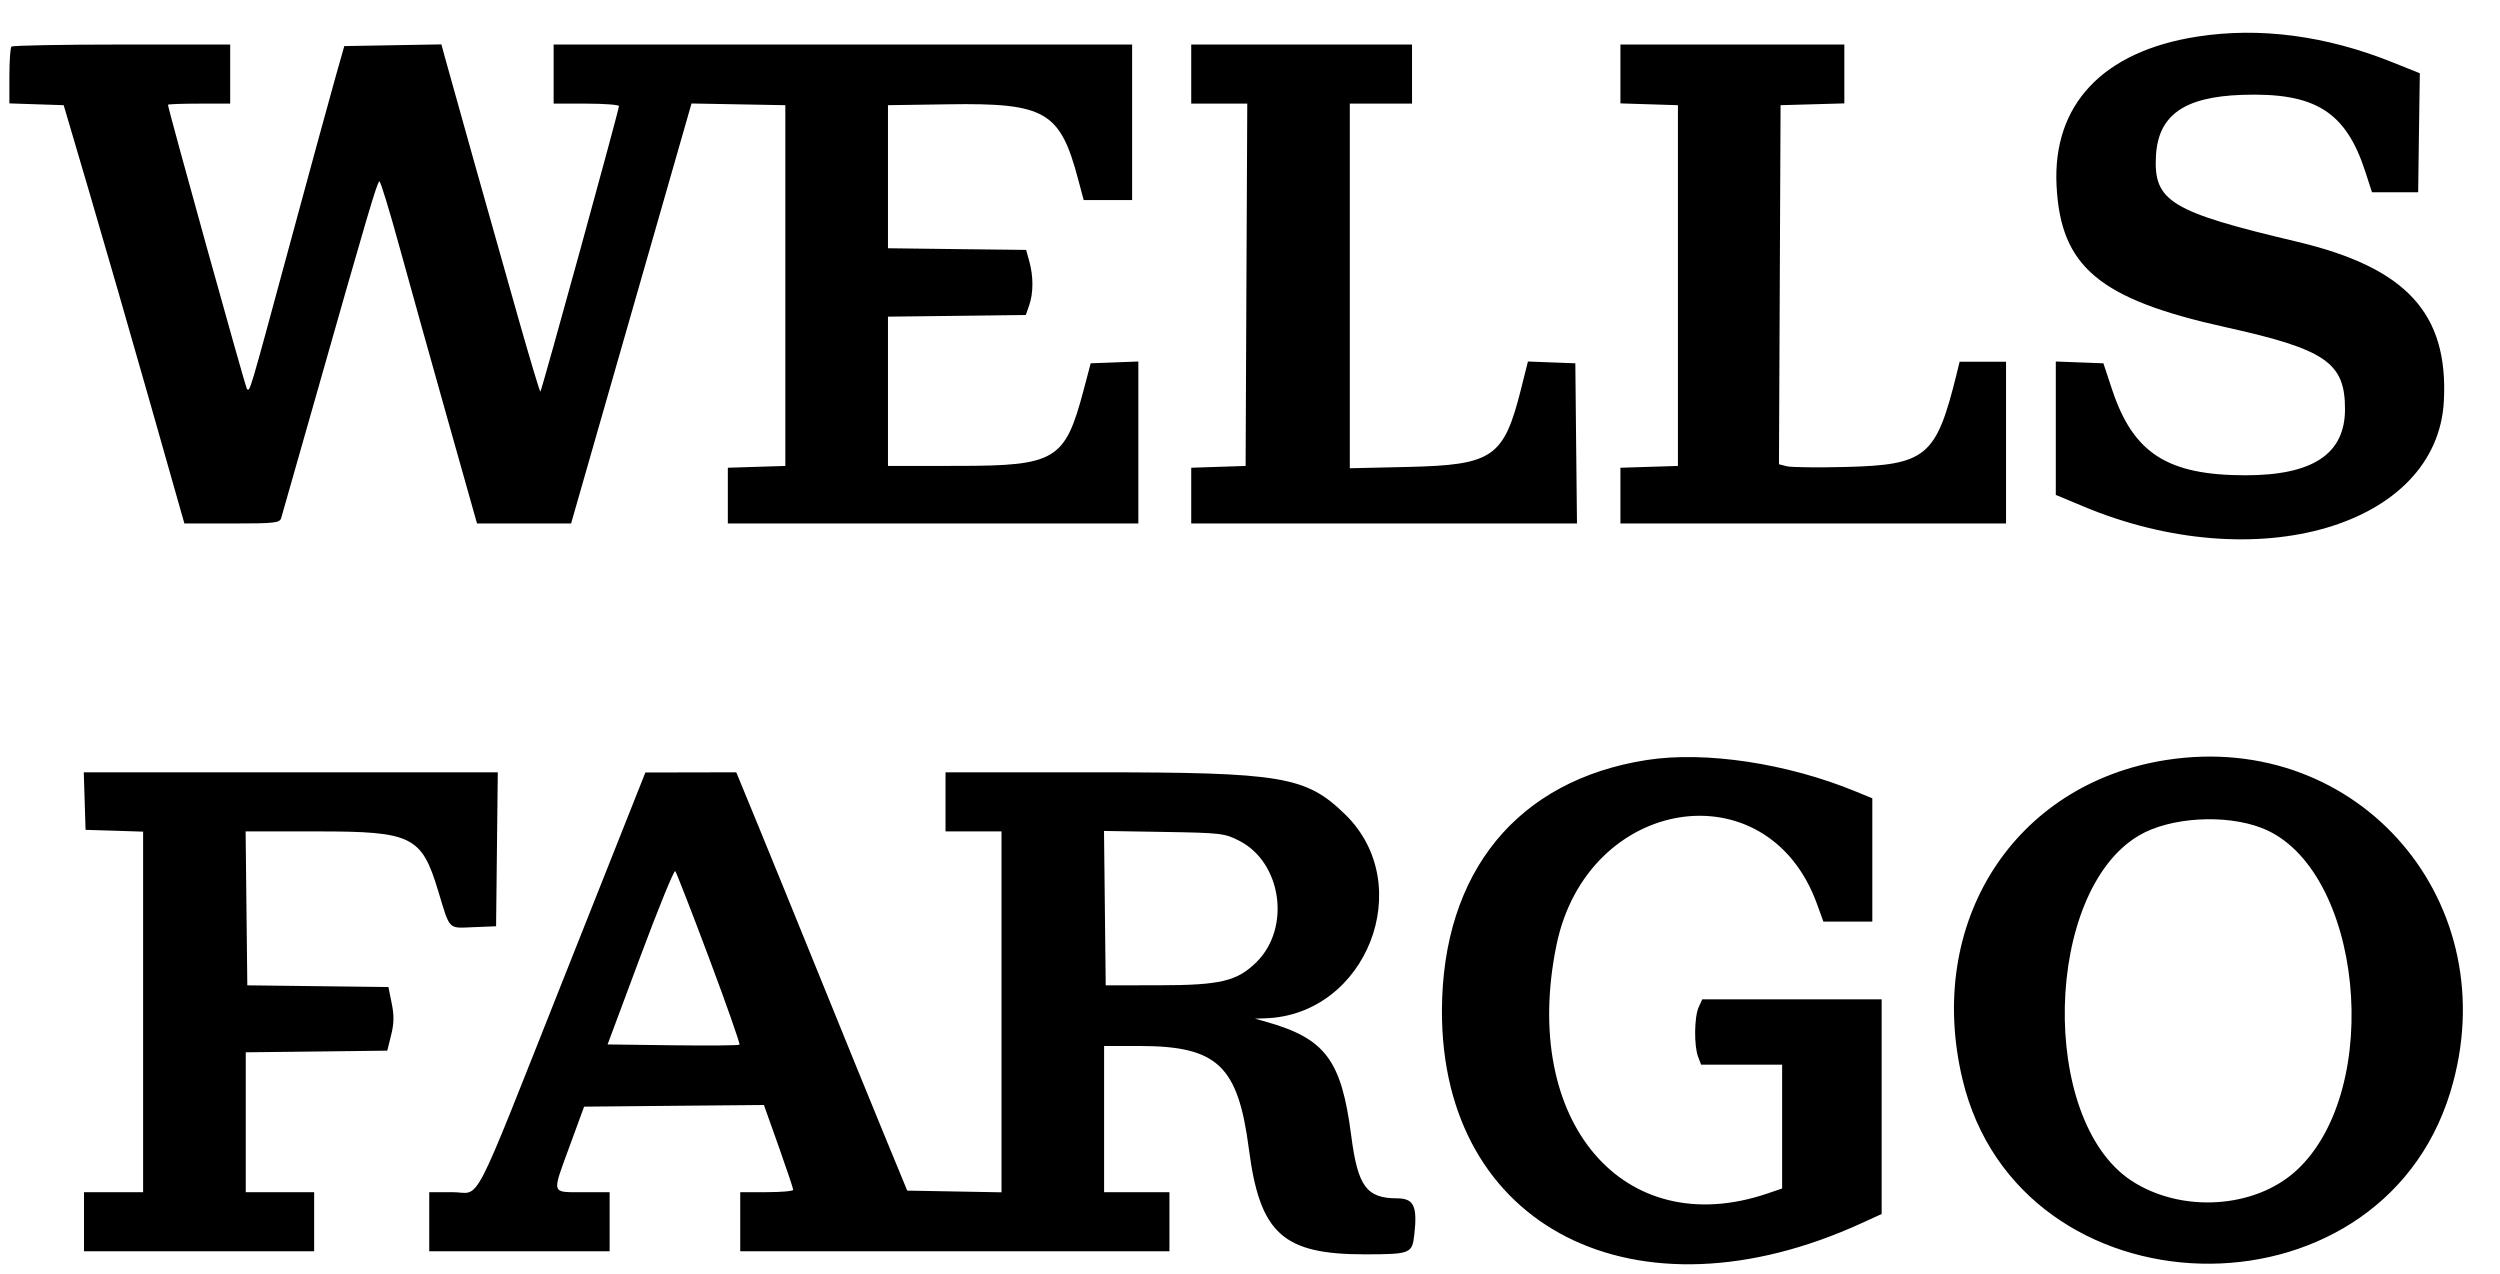 <?xml version="1.0" encoding="utf-8"?>
<svg xmlns="http://www.w3.org/2000/svg" width="53" height="27" viewBox="0 0 53 27" fill="none">
<path fill-rule="evenodd" clip-rule="evenodd" d="M46.582 0.776C44.58 1.087 43.512 2.219 43.599 3.937C43.686 5.66 44.504 6.344 47.189 6.938C49.31 7.407 49.719 7.69 49.714 8.685C49.709 9.626 49.028 10.076 47.605 10.076C45.951 10.076 45.225 9.61 44.777 8.26L44.592 7.702L44.088 7.683L43.583 7.664V9.078V10.492L44.16 10.733C47.837 12.276 51.671 11.157 51.81 8.502C51.907 6.641 51.013 5.673 48.692 5.123C46.017 4.49 45.653 4.269 45.706 3.305C45.753 2.443 46.302 2.053 47.532 2.011C49.08 1.957 49.731 2.363 50.146 3.643L50.286 4.076H50.776H51.265L51.282 2.814L51.3 1.553L50.714 1.318C49.307 0.754 47.903 0.57 46.582 0.776ZM0.243 0.988C0.219 1.012 0.199 1.293 0.199 1.612V2.192L0.774 2.211L1.35 2.23L1.894 4.076C2.193 5.091 2.769 7.087 3.174 8.51L3.909 11.098H4.918C5.821 11.098 5.93 11.086 5.961 10.983C5.98 10.919 6.295 9.814 6.661 8.527C7.791 4.55 7.999 3.845 8.044 3.845C8.068 3.845 8.257 4.461 8.463 5.213C8.67 5.966 9.126 7.598 9.476 8.84L10.113 11.098H11.11H12.107L12.641 9.235C12.935 8.211 13.509 6.207 13.918 4.783L14.66 2.194L15.655 2.212L16.649 2.23V6.054V9.878L16.039 9.897L15.43 9.916V10.507V11.098H19.781H24.133V9.381V7.664L23.628 7.683L23.123 7.702L22.97 8.279C22.579 9.756 22.379 9.876 20.309 9.877L18.825 9.878V8.296V6.713L20.286 6.696L21.747 6.678L21.819 6.472C21.909 6.213 21.91 5.863 21.822 5.544L21.754 5.298L20.289 5.281L18.825 5.263V3.746V2.23L20.111 2.211C22.161 2.18 22.475 2.362 22.855 3.796L22.974 4.241H23.487H24.001V2.593V0.944H17.869H11.737V1.571V2.197H12.43C12.81 2.197 13.122 2.221 13.122 2.249C13.122 2.334 11.488 8.27 11.456 8.303C11.445 8.314 11.232 7.604 10.983 6.727C10.492 5.001 9.534 1.593 9.425 1.19L9.358 0.941L8.328 0.959L7.299 0.977L7.112 1.637C7.009 1.999 6.563 3.631 6.121 5.263C5.278 8.377 5.299 8.308 5.235 8.245C5.203 8.212 3.561 2.305 3.561 2.221C3.561 2.208 3.858 2.197 4.221 2.197H4.88V1.571V0.944H2.583C1.32 0.944 0.267 0.964 0.243 0.988ZM25.254 1.571V2.197H25.848H26.442L26.424 6.038L26.407 9.878L25.831 9.897L25.254 9.916V10.507V11.098H29.343H33.432L33.414 9.4L33.397 7.702L32.894 7.683L32.392 7.664L32.249 8.235C31.882 9.699 31.655 9.857 29.853 9.899L28.616 9.927V6.062V2.197H29.276H29.935V1.571V0.944H27.594H25.254V1.571ZM34.353 1.568V2.192L34.962 2.211L35.572 2.23V6.054V9.878L34.962 9.897L34.353 9.916V10.507V11.098H38.441H42.528V9.384V7.669H42.036H41.544L41.475 7.95C41.046 9.684 40.835 9.858 39.118 9.9C38.53 9.915 37.974 9.908 37.882 9.885L37.714 9.842L37.731 6.036L37.748 2.23L38.424 2.211L39.1 2.192V1.568V0.944H36.726H34.353V1.568ZM34.913 16.112C32.171 16.539 30.581 18.482 30.569 21.417C30.552 26.031 34.681 28.123 39.473 25.928L39.891 25.737V23.462V21.186H37.989H36.088L36.011 21.354C35.918 21.558 35.911 22.17 35.999 22.401L36.063 22.571H36.922H37.781V23.883V25.196L37.473 25.301C34.413 26.343 32.227 23.769 32.998 20.032C33.649 16.877 37.465 16.27 38.517 19.155L38.656 19.538H39.175H39.693V18.231V16.924L39.347 16.782C37.895 16.182 36.15 15.919 34.913 16.112ZM45.924 16.112C42.693 16.615 40.812 19.563 41.605 22.882C42.814 27.945 50.418 28.146 51.946 23.156C53.17 19.159 50.019 15.473 45.924 16.112ZM1.795 16.983L1.814 17.593L2.424 17.611L3.034 17.631V21.452V25.274H2.408H1.781V25.9V26.527H4.221H6.66V25.9V25.274H5.935H5.21V23.792V22.309L6.71 22.292L8.21 22.274L8.292 21.944C8.354 21.697 8.357 21.528 8.304 21.27L8.234 20.925L6.738 20.907L5.243 20.889L5.225 19.257L5.207 17.625L6.742 17.626C8.735 17.626 8.938 17.726 9.288 18.883C9.546 19.734 9.492 19.678 10.039 19.656L10.517 19.637L10.535 18.005L10.553 16.373H6.164H1.776L1.795 16.983ZM11.975 20.677C9.94 25.802 10.213 25.274 9.593 25.274H9.1V25.9V26.527H11.012H12.924V25.9V25.274H12.367C11.676 25.274 11.696 25.338 12.069 24.318L12.383 23.461L14.289 23.443L16.195 23.426L16.506 24.3C16.677 24.781 16.816 25.197 16.816 25.224C16.815 25.252 16.562 25.274 16.254 25.274H15.693V25.9V26.527H20.243H24.792V25.9V25.274H24.1H23.407V23.724V22.175H24.154C25.808 22.175 26.246 22.587 26.476 24.357C26.709 26.153 27.195 26.594 28.942 26.592C29.902 26.59 29.938 26.576 29.983 26.176C30.052 25.569 29.974 25.406 29.619 25.405C28.969 25.403 28.786 25.153 28.646 24.077C28.438 22.47 28.099 22.017 26.836 21.66L26.605 21.595L26.822 21.588C28.97 21.521 30.053 18.759 28.517 17.265C27.683 16.455 27.192 16.373 23.204 16.373H20.045V16.999V17.625H20.638H21.232V21.451V25.277L20.232 25.259L19.233 25.241L18.744 24.054C18.475 23.401 17.87 21.918 17.4 20.757C16.93 19.597 16.334 18.136 16.077 17.51L15.609 16.373L14.646 16.375L13.682 16.377L11.975 20.677ZM47.951 17.554C50.083 18.382 50.558 23.086 48.685 24.813C47.804 25.625 46.237 25.722 45.184 25.029C43.222 23.737 43.332 18.892 45.35 17.71C46.008 17.324 47.179 17.254 47.951 17.554ZM26.277 17.827C27.171 18.287 27.368 19.665 26.644 20.39C26.231 20.802 25.877 20.887 24.561 20.888L23.441 20.889L23.423 19.252L23.405 17.616L24.678 17.637C25.891 17.657 25.965 17.666 26.277 17.827ZM15.034 20.316C15.405 21.306 15.694 22.13 15.677 22.147C15.66 22.164 15.024 22.17 14.264 22.16L12.881 22.142L13.575 20.28C13.957 19.256 14.29 18.44 14.315 18.467C14.339 18.494 14.663 19.326 15.034 20.316Z" fill="black"/>
</svg>